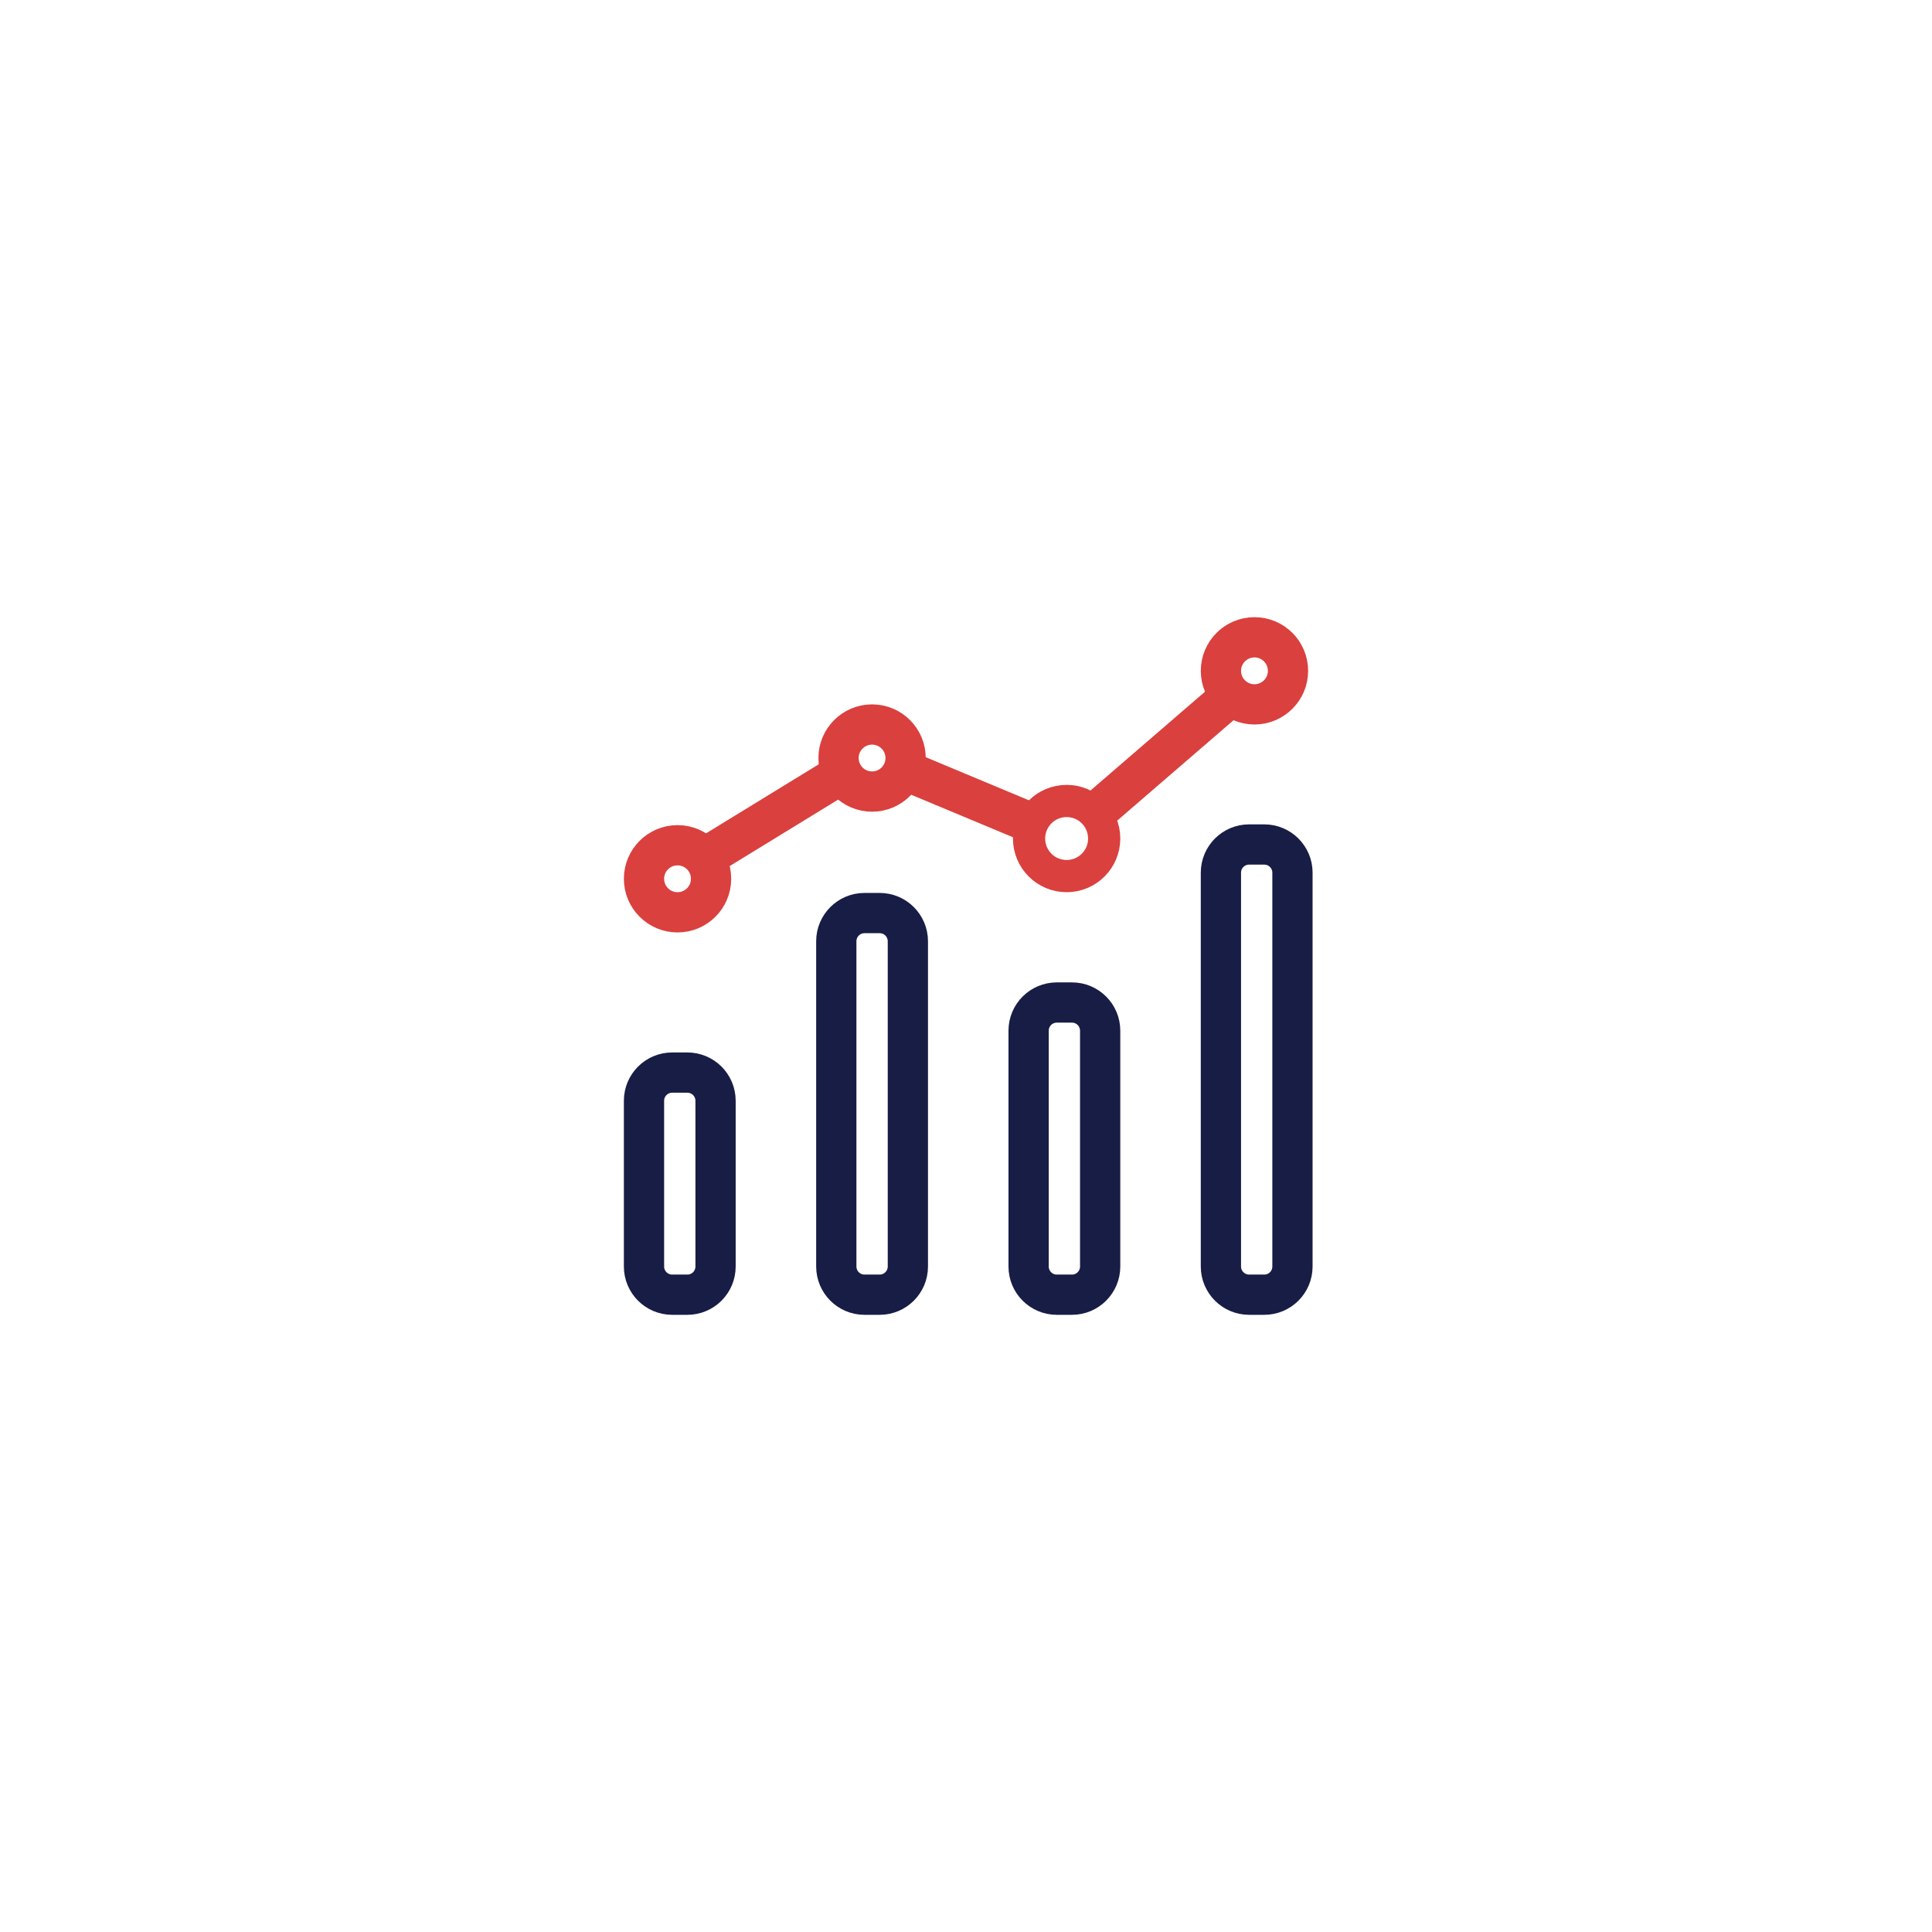 <svg width="120" height="120" viewBox="0 0 120 120" fill="none" xmlns="http://www.w3.org/2000/svg">
<g filter="url(#filter0_d_6030_11200)">
<rect x="24" y="14" width="80" height="80" rx="40" fill="white" fill-opacity="0.99" shape-rendering="crispEdges"/>
<path d="M45.75 60.62H46.694C47.661 60.62 48.444 61.404 48.444 62.37V72.666C48.444 73.632 47.661 74.416 46.694 74.416H45.75C44.783 74.416 44 73.632 44 72.666V62.37C44 61.404 44.783 60.62 45.75 60.62ZM57.694 50.712H58.639C59.605 50.712 60.388 51.496 60.389 52.462V72.666C60.389 73.632 59.605 74.416 58.639 74.416H57.694C56.728 74.416 55.944 73.632 55.944 72.666V52.462C55.945 51.496 56.728 50.712 57.694 50.712ZM69.639 56.268H70.583C71.549 56.268 72.333 57.051 72.333 58.018V72.666C72.333 73.632 71.549 74.416 70.583 74.416H69.639C68.672 74.416 67.889 73.632 67.889 72.666V58.018C67.889 57.051 68.672 56.268 69.639 56.268ZM81.583 46.453H82.527C83.494 46.453 84.277 47.237 84.277 48.203V72.666C84.277 73.632 83.494 74.416 82.527 74.416H81.583C80.617 74.416 79.833 73.632 79.833 72.666V48.203C79.833 47.237 80.617 46.453 81.583 46.453Z" stroke="#181D45" stroke-width="2.5" stroke-linejoin="round"/>
<circle cx="46.083" cy="48.583" r="2.083" stroke="#DA403E" stroke-width="2.5" stroke-linejoin="round"/>
<circle cx="58.166" cy="41.083" r="2.083" stroke="#DA403E" stroke-width="2.5" stroke-linejoin="round"/>
<circle cx="70.25" cy="46.083" r="2.333" stroke="#DA403E" stroke-width="2" stroke-linejoin="round"/>
<circle cx="81.917" cy="35.667" r="2.083" stroke="#DA403E" stroke-width="2.5" stroke-linejoin="round"/>
<path d="M55.042 42.822L48.583 46.78" stroke="#DA403E" stroke-width="2.5" stroke-linecap="square" stroke-linejoin="round"/>
<path d="M79.417 38.12L72.334 44.232" stroke="#DA403E" stroke-width="2.5" stroke-linecap="square" stroke-linejoin="round"/>
<path d="M60.875 42.125L66.917 44.649" stroke="#DA403E" stroke-width="2.5" stroke-linecap="square" stroke-linejoin="round"/>
</g>
<defs>
<filter id="filter0_d_6030_11200" x="0" y="0" width="120" height="120" filterUnits="userSpaceOnUse" color-interpolation-filters="sRGB">
<feFlood flood-opacity="0" result="BackgroundImageFix"/>
<feColorMatrix in="SourceAlpha" type="matrix" values="0 0 0 0 0 0 0 0 0 0 0 0 0 0 0 0 0 0 127 0" result="hardAlpha"/>
<feOffset dx="-4" dy="6"/>
<feGaussianBlur stdDeviation="10"/>
<feComposite in2="hardAlpha" operator="out"/>
<feColorMatrix type="matrix" values="0 0 0 0 0.792 0 0 0 0 0.808 0 0 0 0 0.996 0 0 0 1 0"/>
<feBlend mode="normal" in2="BackgroundImageFix" result="effect1_dropShadow_6030_11200"/>
<feBlend mode="normal" in="SourceGraphic" in2="effect1_dropShadow_6030_11200" result="shape"/>
</filter>
</defs>
</svg>
